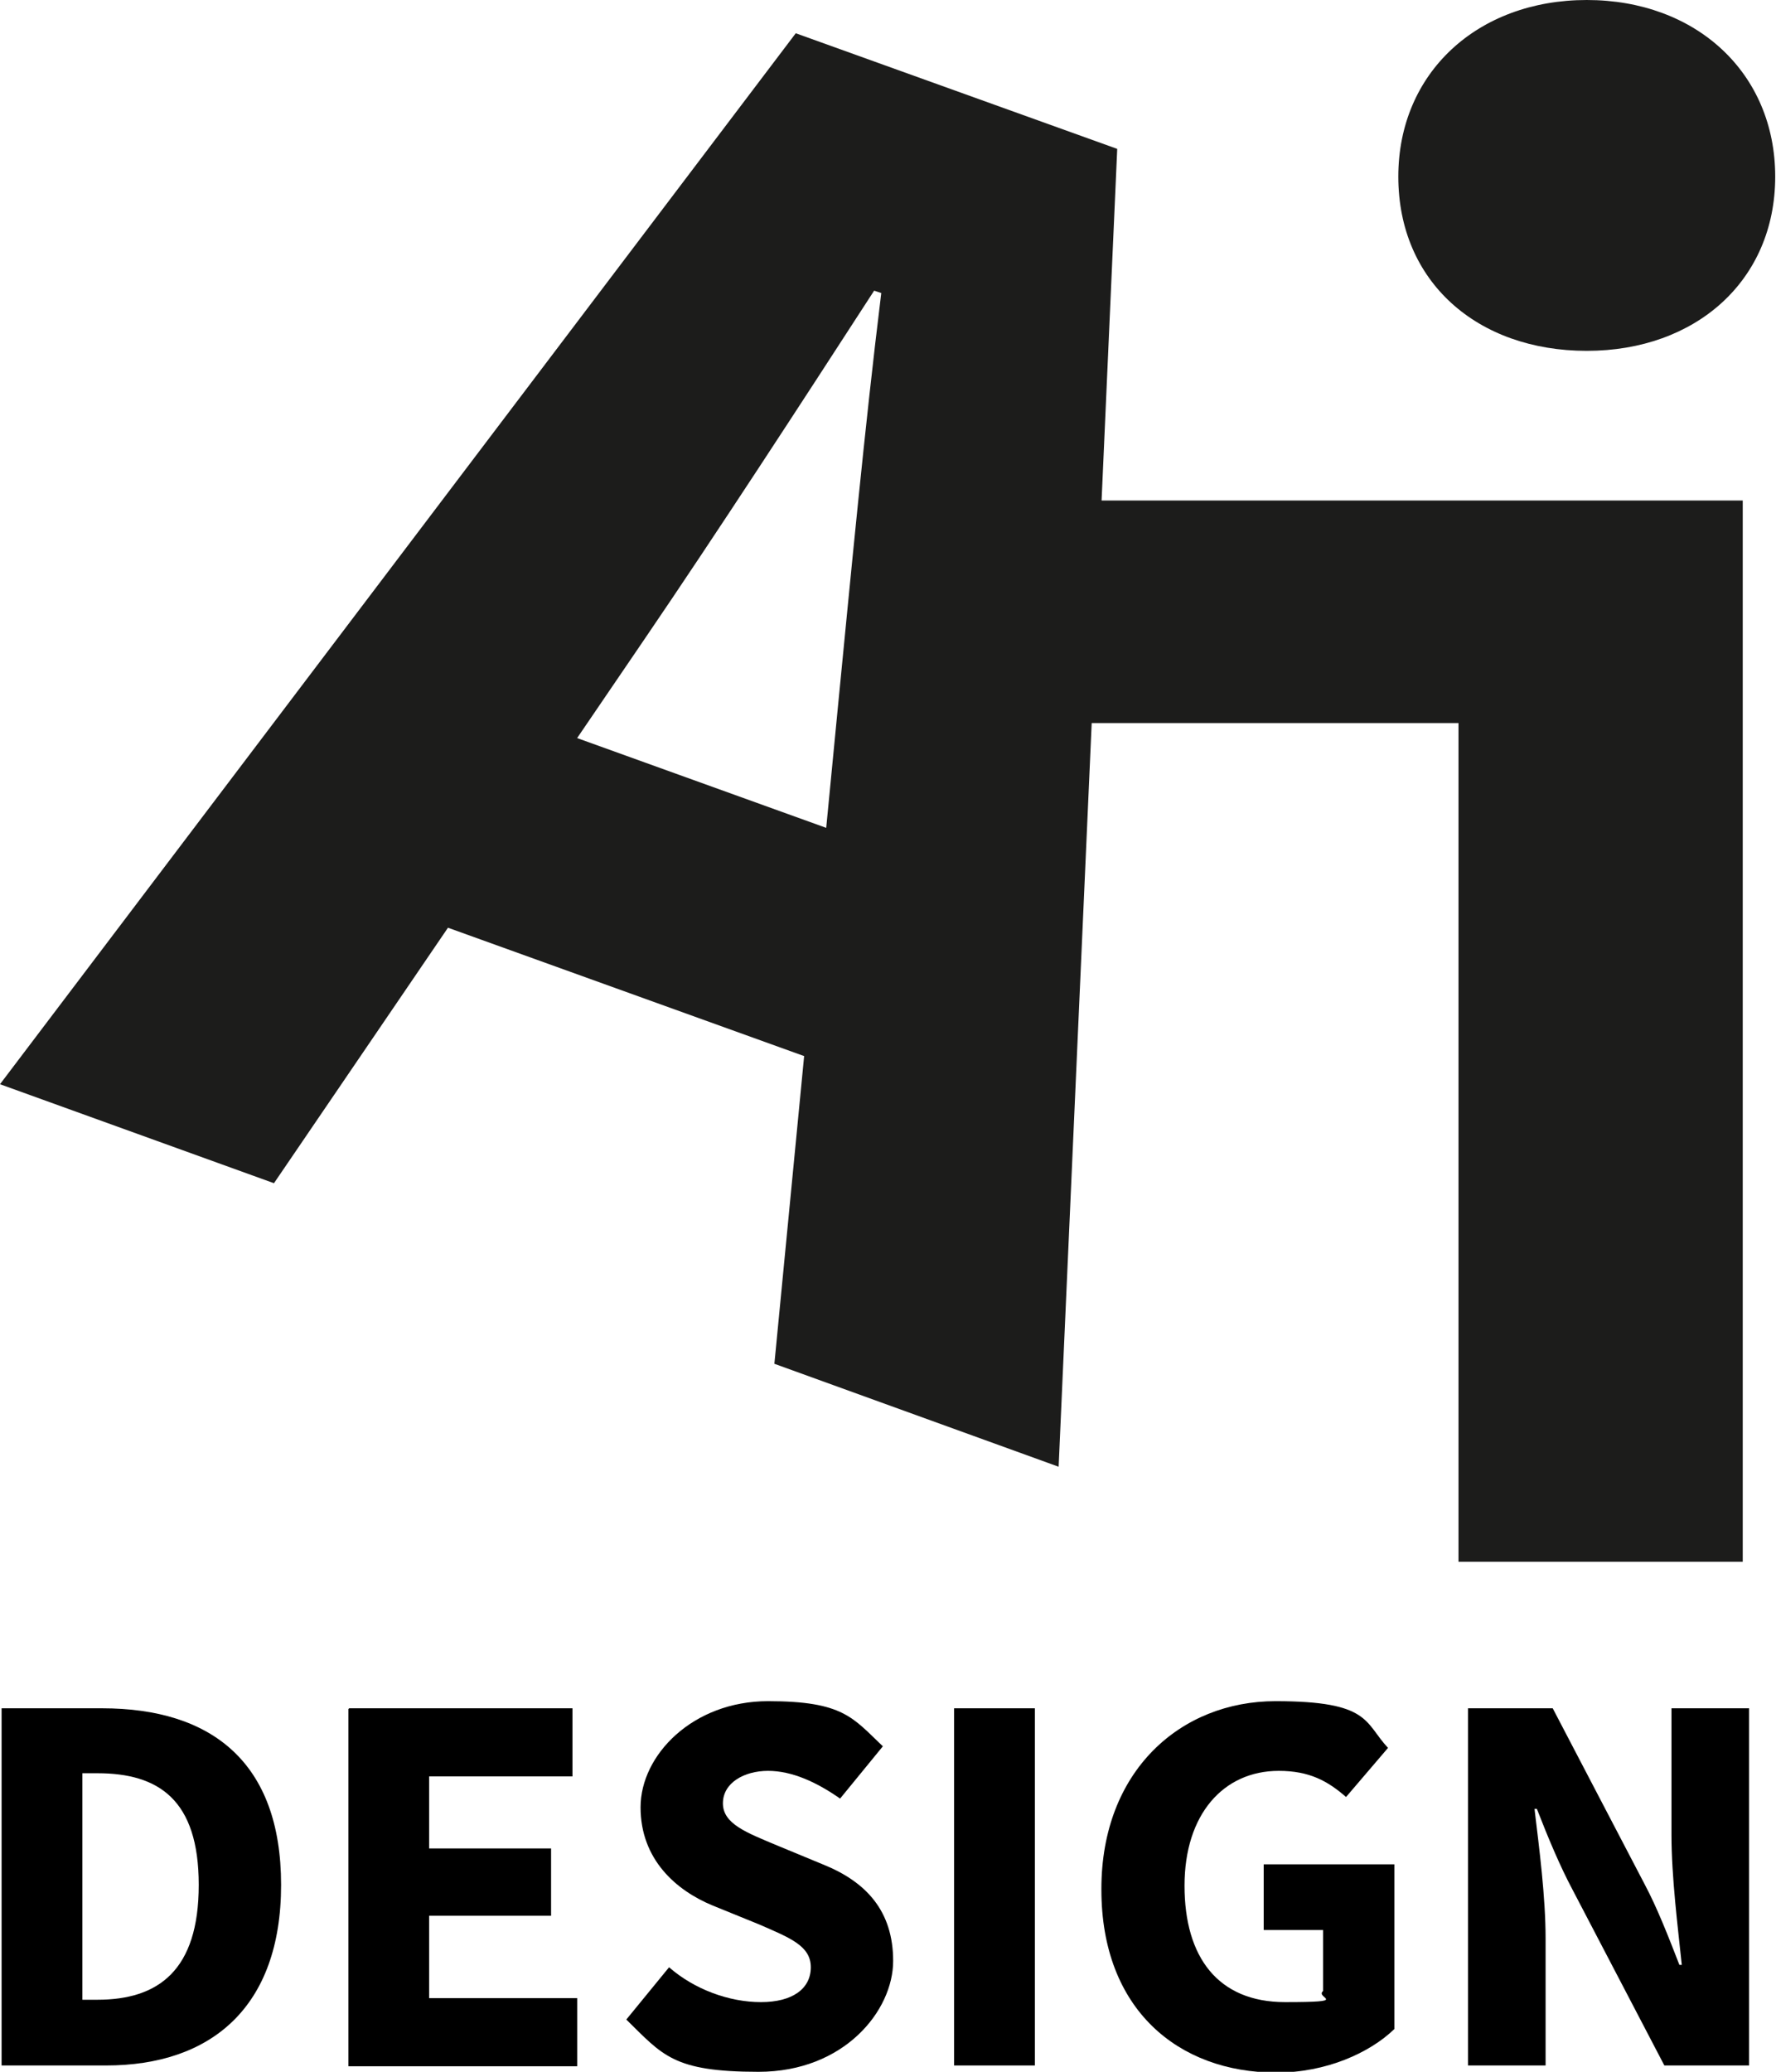 <?xml version="1.0" encoding="UTF-8"?>
<svg id="Ebene_1" xmlns="http://www.w3.org/2000/svg" version="1.1" viewBox="0 0 224.3 261.6">
  <!-- Generator: Adobe Illustrator 29.7.0, SVG Export Plug-In . SVG Version: 2.1.1 Build 138)  -->
  <g>
    <path d="M100.5,4.2l40.6,14.6-7.4,166.4-35.9-13,8-82.7c1.6-16.3,3.4-35.5,5.5-52.5l-.9-.3c-9.4,14.5-19.8,30.5-29,44l-46.8,68.7L0,136.9,100.5,4.2ZM53.2,86.1l71.6,25.8-9.5,26.4-71.6-25.8,9.5-26.4Z" fill="#1c1c1b"/>
    <path d="M184.2,91.3h-48.7v-28.1h84.6v134h-35.9v-105.9ZM176.6,22.3c0-13.1,10-22.3,23.8-22.3s23.8,9.2,23.8,22.3-10,22-23.8,22-23.8-8.7-23.8-22Z" fill="#1c1c1b"/>
  </g>
  <g>
    <path d="M.2,215.7h12.7c13.8,0,22.6,6.8,22.6,22.3s-8.9,22.8-22.1,22.8H.2v-45.1ZM12.3,252.5c7.7,0,12.8-3.7,12.8-14.5s-5.1-14.1-12.8-14.1h-1.9v28.6h1.9Z"/>
    <path d="M44.1,215.7h28.2v8.6h-18.1v9.1h15.4v8.5h-15.4v10.4h18.7v8.6h-28.9v-45.1Z"/>
    <path d="M79.1,255l5.4-6.6c3.2,2.8,7.6,4.4,11.6,4.4s6.3-1.7,6.3-4.4-2.6-3.7-6.5-5.4l-5.9-2.4c-4.6-1.9-9.1-5.8-9.1-12.4s6.6-13.4,16.1-13.4,10.7,2.1,14.5,5.7l-5.4,6.6c-3-2.1-6.1-3.5-9.1-3.5s-5.7,1.5-5.7,4.1,3,3.7,6.8,5.3l5.8,2.4c5.5,2.2,8.9,5.9,8.9,12.2s-6.2,14-17,14-12.1-2.1-16.7-6.6Z"/>
    <path d="M120.5,215.7h10.2v45.1h-10.2v-45.1Z"/>
    <path d="M139.1,238.5c0-14.9,10-23.7,22-23.7s11.2,2.7,14.2,5.9l-5.3,6.2c-2.3-2-4.6-3.3-8.5-3.3-7,0-11.9,5.5-11.9,14.5s4.2,14.7,12.7,14.7,3.7-.5,4.8-1.4v-7.7h-7.5v-8.3h16.5v20.8c-3.1,3-8.6,5.5-14.9,5.5-12.4,0-22.1-8-22.1-23.1Z"/>
    <path d="M185.4,215.7h10.7l11.6,22.2c1.6,3,3,6.6,4.4,10.2h.3c-.5-4.8-1.3-11.1-1.3-16.4v-16h9.8v45.1h-10.7l-11.6-22.2c-1.6-3-3.1-6.6-4.5-10.2h-.3c.6,5,1.4,11.1,1.4,16.4v16h-9.8v-45.1Z"/>
  </g>
</svg>
